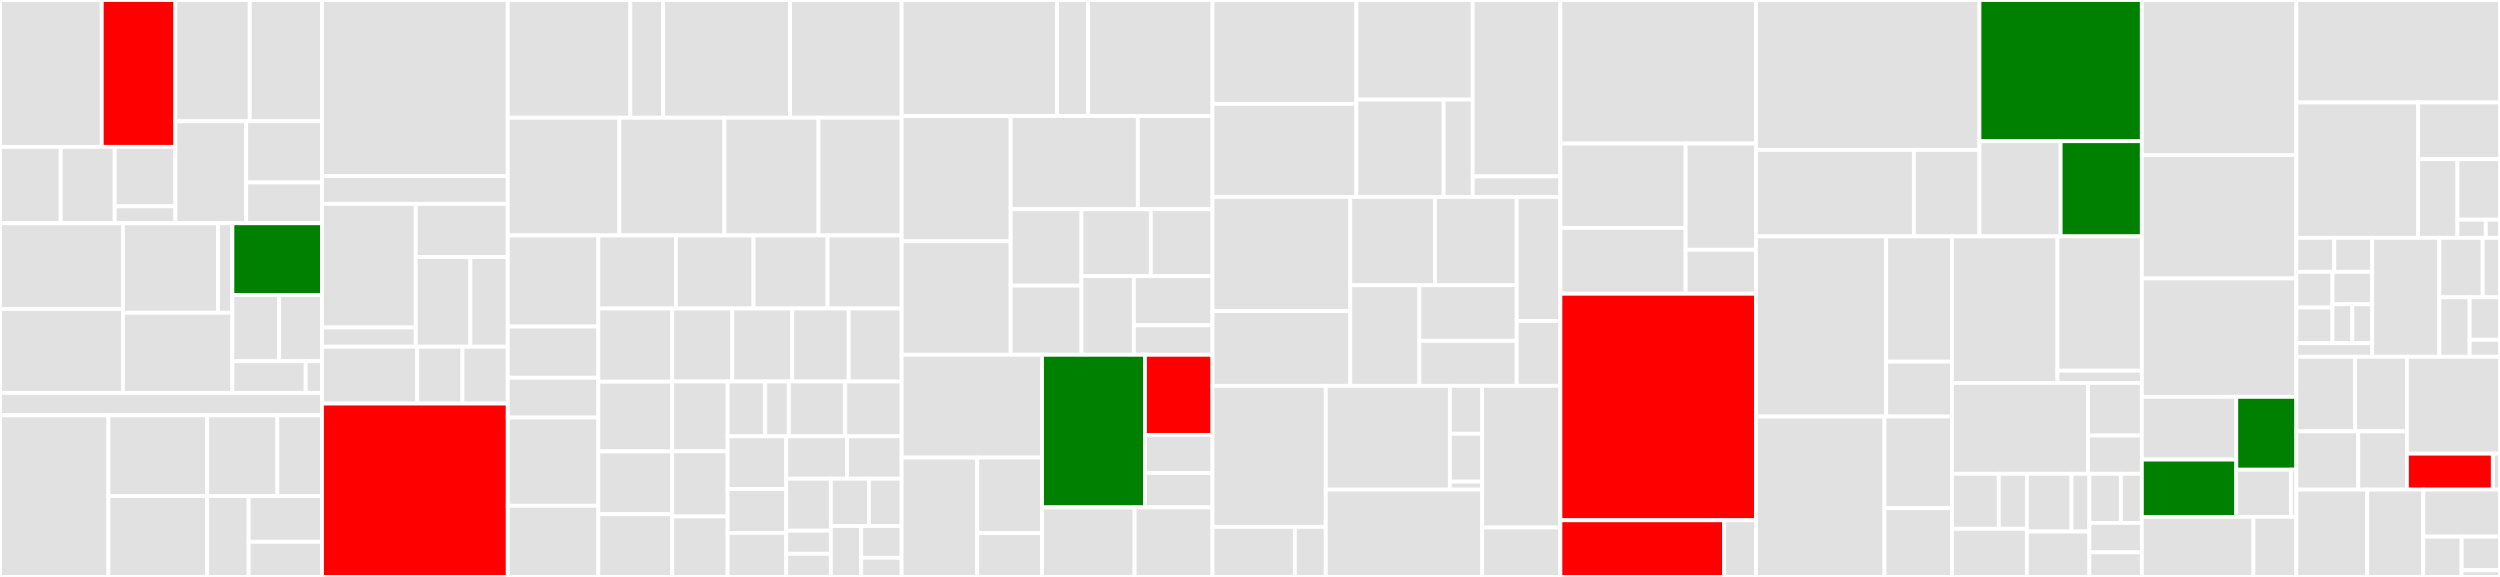 <svg baseProfile="full" width="650" height="150" viewBox="0 0 650 150" version="1.1"
xmlns="http://www.w3.org/2000/svg" xmlns:ev="http://www.w3.org/2001/xml-events"
xmlns:xlink="http://www.w3.org/1999/xlink">

<rect x="0" y="0" width="650" height="150" fill="#333333" stroke="none"/>

<style>rect.s{mask:url(#mask);}</style>
<defs>
  <pattern id="white" width="4" height="4" patternUnits="userSpaceOnUse" patternTransform="rotate(45)">
    <rect width="2" height="2" transform="translate(0,0)" fill="white"></rect>
  </pattern>
  <mask id="mask">
    <rect x="0" y="0" width="100%" height="100%" fill="url(#white)"></rect>
  </mask>
</defs>

<rect x="0" y="0" width="26.453" height="38.187" fill="#e1e1e1" stroke="white" stroke-width="1" class=" tooltipped" data-content="app/components/Toolbar/Features/Account/ManageableAccountDetails.tsx"><title>app/components/Toolbar/Features/Account/ManageableAccountDetails.tsx</title></rect>
<rect x="26.453" y="0" width="19.156" height="38.187" fill="red" stroke="white" stroke-width="1" class=" tooltipped" data-content="app/components/Toolbar/Features/Account/Account.tsx"><title>app/components/Toolbar/Features/Account/Account.tsx</title></rect>
<rect x="0" y="38.187" width="15.788" height="19.857" fill="#e1e1e1" stroke="white" stroke-width="1" class=" tooltipped" data-content="app/components/Toolbar/Features/Account/DerivationFormatter.tsx"><title>app/components/Toolbar/Features/Account/DerivationFormatter.tsx</title></rect>
<rect x="15.788" y="38.187" width="14.034" height="19.857" fill="#e1e1e1" stroke="white" stroke-width="1" class=" tooltipped" data-content="app/components/Toolbar/Features/Account/ManageableAccount.tsx"><title>app/components/Toolbar/Features/Account/ManageableAccount.tsx</title></rect>
<rect x="29.822" y="38.187" width="15.788" height="15.445" fill="#e1e1e1" stroke="white" stroke-width="1" class=" tooltipped" data-content="app/components/Toolbar/Features/Account/DeleteAccount.tsx"><title>app/components/Toolbar/Features/Account/DeleteAccount.tsx</title></rect>
<rect x="29.822" y="53.632" width="15.788" height="4.413" fill="#e1e1e1" stroke="white" stroke-width="1" class=" tooltipped" data-content="app/components/Toolbar/Features/Account/ImportableAccount.tsx"><title>app/components/Toolbar/Features/Account/ImportableAccount.tsx</title></rect>
<rect x="45.609" y="0" width="19.33" height="31.536" fill="#e1e1e1" stroke="white" stroke-width="1" class=" tooltipped" data-content="app/components/Toolbar/Features/Contacts/ContactAccountForm.tsx"><title>app/components/Toolbar/Features/Contacts/ContactAccountForm.tsx</title></rect>
<rect x="64.94" y="0" width="18.778" height="31.536" fill="#e1e1e1" stroke="white" stroke-width="1" class=" tooltipped" data-content="app/components/Toolbar/Features/Contacts/index.tsx"><title>app/components/Toolbar/Features/Contacts/index.tsx</title></rect>
<rect x="45.609" y="31.536" width="18.397" height="26.508" fill="#e1e1e1" stroke="white" stroke-width="1" class=" tooltipped" data-content="app/components/Toolbar/Features/Contacts/ContactAccount.tsx"><title>app/components/Toolbar/Features/Contacts/ContactAccount.tsx</title></rect>
<rect x="64.006" y="31.536" width="19.711" height="15.905" fill="#e1e1e1" stroke="white" stroke-width="1" class=" tooltipped" data-content="app/components/Toolbar/Features/Contacts/AddContact.tsx"><title>app/components/Toolbar/Features/Contacts/AddContact.tsx</title></rect>
<rect x="64.006" y="47.441" width="19.711" height="10.603" fill="#e1e1e1" stroke="white" stroke-width="1" class=" tooltipped" data-content="app/components/Toolbar/Features/Contacts/DeleteContact.tsx"><title>app/components/Toolbar/Features/Contacts/DeleteContact.tsx</title></rect>
<rect x="0" y="58.044" width="31.986" height="22.325" fill="#e1e1e1" stroke="white" stroke-width="1" class=" tooltipped" data-content="app/components/Toolbar/Features/Profile/index.tsx"><title>app/components/Toolbar/Features/Profile/index.tsx</title></rect>
<rect x="0" y="80.369" width="31.986" height="21.78" fill="#e1e1e1" stroke="white" stroke-width="1" class=" tooltipped" data-content="app/components/Toolbar/Features/Profile/UpdatePassword.tsx"><title>app/components/Toolbar/Features/Profile/UpdatePassword.tsx</title></rect>
<rect x="31.986" y="58.044" width="24.691" height="23.278" fill="#e1e1e1" stroke="white" stroke-width="1" class=" tooltipped" data-content="app/components/Toolbar/Features/ProfileModalButton/index.tsx"><title>app/components/Toolbar/Features/ProfileModalButton/index.tsx</title></rect>
<rect x="56.678" y="58.044" width="3.741" height="23.278" fill="#e1e1e1" stroke="white" stroke-width="1" class=" tooltipped" data-content="app/components/Toolbar/Features/ProfileModalButton/addressToJazzIconSeed.tsx"><title>app/components/Toolbar/Features/ProfileModalButton/addressToJazzIconSeed.tsx</title></rect>
<rect x="31.986" y="81.322" width="28.432" height="20.828" fill="#e1e1e1" stroke="white" stroke-width="1" class=" tooltipped" data-content="app/components/Toolbar/Features/AccountSelector/index.tsx"><title>app/components/Toolbar/Features/AccountSelector/index.tsx</title></rect>
<rect x="60.419" y="58.044" width="23.299" height="18.689" fill="green" stroke="white" stroke-width="1" class=" tooltipped" data-content="app/components/Toolbar/Features/NetworkSelector/index.tsx"><title>app/components/Toolbar/Features/NetworkSelector/index.tsx</title></rect>
<rect x="60.419" y="76.733" width="12.156" height="17.194" fill="#e1e1e1" stroke="white" stroke-width="1" class=" tooltipped" data-content="app/components/Toolbar/Features/LayerContainer/index.tsx"><title>app/components/Toolbar/Features/LayerContainer/index.tsx</title></rect>
<rect x="72.575" y="76.733" width="11.143" height="17.194" fill="#e1e1e1" stroke="white" stroke-width="1" class=" tooltipped" data-content="app/components/Toolbar/Features/Settings/index.tsx"><title>app/components/Toolbar/Features/Settings/index.tsx</title></rect>
<rect x="60.419" y="93.927" width="19.063" height="8.223" fill="#e1e1e1" stroke="white" stroke-width="1" class=" tooltipped" data-content="app/components/Toolbar/Features/ScrollableContainer/index.tsx"><title>app/components/Toolbar/Features/ScrollableContainer/index.tsx</title></rect>
<rect x="79.481" y="93.927" width="4.236" height="8.223" fill="#e1e1e1" stroke="white" stroke-width="1" class=" tooltipped" data-content="app/components/Toolbar/Features/layer.ts"><title>app/components/Toolbar/Features/layer.ts</title></rect>
<rect x="0" y="102.15" width="83.717" height="5.825" fill="#e1e1e1" stroke="white" stroke-width="1" class=" tooltipped" data-content="app/components/Toolbar/index.tsx"><title>app/components/Toolbar/index.tsx</title></rect>
<rect x="0" y="107.975" width="28.182" height="42.025" fill="#e1e1e1" stroke="white" stroke-width="1" class=" tooltipped" data-content="app/components/Persist/MigrateV0StateForm.tsx"><title>app/components/Persist/MigrateV0StateForm.tsx</title></rect>
<rect x="28.182" y="107.975" width="25.695" height="21.012" fill="#e1e1e1" stroke="white" stroke-width="1" class=" tooltipped" data-content="app/components/Persist/ChoosePasswordFields.tsx"><title>app/components/Persist/ChoosePasswordFields.tsx</title></rect>
<rect x="28.182" y="128.988" width="25.695" height="21.012" fill="#e1e1e1" stroke="white" stroke-width="1" class=" tooltipped" data-content="app/components/Persist/DeleteProfileButton.tsx"><title>app/components/Persist/DeleteProfileButton.tsx</title></rect>
<rect x="53.878" y="107.975" width="18.235" height="21.012" fill="#e1e1e1" stroke="white" stroke-width="1" class=" tooltipped" data-content="app/components/Persist/UnlockForm.tsx"><title>app/components/Persist/UnlockForm.tsx</title></rect>
<rect x="72.113" y="107.975" width="11.604" height="21.012" fill="#e1e1e1" stroke="white" stroke-width="1" class=" tooltipped" data-content="app/components/Persist/PersistLoadingGate.tsx"><title>app/components/Persist/PersistLoadingGate.tsx</title></rect>
<rect x="53.878" y="128.988" width="10.776" height="21.012" fill="#e1e1e1" stroke="white" stroke-width="1" class=" tooltipped" data-content="app/components/Persist/LoginModalLayout.tsx"><title>app/components/Persist/LoginModalLayout.tsx</title></rect>
<rect x="64.653" y="128.988" width="19.064" height="11.877" fill="#e1e1e1" stroke="white" stroke-width="1" class=" tooltipped" data-content="app/components/Persist/UnlockGate.tsx"><title>app/components/Persist/UnlockGate.tsx</title></rect>
<rect x="64.653" y="140.864" width="19.064" height="9.136" fill="#e1e1e1" stroke="white" stroke-width="1" class=" tooltipped" data-content="app/components/Persist/ChoosePasswordInputFields.tsx"><title>app/components/Persist/ChoosePasswordInputFields.tsx</title></rect>
<rect x="83.717" y="0" width="48.303" height="45.793" fill="#e1e1e1" stroke="white" stroke-width="1" class=" tooltipped" data-content="app/components/Transaction/index.tsx"><title>app/components/Transaction/index.tsx</title></rect>
<rect x="83.717" y="45.793" width="48.303" height="7.212" fill="#e1e1e1" stroke="white" stroke-width="1" class=" tooltipped" data-content="app/components/Transaction/InfoBox.tsx"><title>app/components/Transaction/InfoBox.tsx</title></rect>
<rect x="83.717" y="53.005" width="24.386" height="32.14" fill="#e1e1e1" stroke="white" stroke-width="1" class=" tooltipped" data-content="app/components/Ionic/components/UpdateGate/index.tsx"><title>app/components/Ionic/components/UpdateGate/index.tsx</title></rect>
<rect x="83.717" y="85.145" width="24.386" height="5" fill="#e1e1e1" stroke="white" stroke-width="1" class=" tooltipped" data-content="app/components/Ionic/components/IonicNativePlatformProvider/index.tsx"><title>app/components/Ionic/components/IonicNativePlatformProvider/index.tsx</title></rect>
<rect x="108.103" y="53.005" width="23.917" height="13.836" fill="#e1e1e1" stroke="white" stroke-width="1" class=" tooltipped" data-content="app/components/Ionic/hooks/useIonicAppStateChangeListener.ts"><title>app/components/Ionic/hooks/useIonicAppStateChangeListener.ts</title></rect>
<rect x="108.103" y="66.841" width="14.201" height="23.303" fill="#e1e1e1" stroke="white" stroke-width="1" class=" tooltipped" data-content="app/components/Ionic/hooks/useIonicRequiresUpdate.ts"><title>app/components/Ionic/hooks/useIonicRequiresUpdate.ts</title></rect>
<rect x="122.304" y="66.841" width="9.716" height="23.303" fill="#e1e1e1" stroke="white" stroke-width="1" class=" tooltipped" data-content="app/components/Ionic/hooks/useIonicBackButtonListener.ts"><title>app/components/Ionic/hooks/useIonicBackButtonListener.ts</title></rect>
<rect x="83.717" y="90.144" width="24.741" height="14.784" fill="#e1e1e1" stroke="white" stroke-width="1" class=" tooltipped" data-content="app/components/Ionic/utils/capacitor-app-update.ts"><title>app/components/Ionic/utils/capacitor-app-update.ts</title></rect>
<rect x="108.458" y="90.144" width="11.781" height="14.784" fill="#e1e1e1" stroke="white" stroke-width="1" class=" tooltipped" data-content="app/components/Ionic/providers/IonicContext.ts"><title>app/components/Ionic/providers/IonicContext.ts</title></rect>
<rect x="120.239" y="90.144" width="11.781" height="14.784" fill="#e1e1e1" stroke="white" stroke-width="1" class=" tooltipped" data-content="app/components/Ionic/providers/IonicProvider.tsx"><title>app/components/Ionic/providers/IonicProvider.tsx</title></rect>
<rect x="83.717" y="104.928" width="48.303" height="45.072" fill="red" stroke="white" stroke-width="1" class=" tooltipped" data-content="app/components/Sidebar/index.tsx"><title>app/components/Sidebar/index.tsx</title></rect>
<rect x="132.02" y="0" width="31.861" height="30.612" fill="#e1e1e1" stroke="white" stroke-width="1" class=" tooltipped" data-content="app/components/Footer/index.tsx"><title>app/components/Footer/index.tsx</title></rect>
<rect x="163.882" y="0" width="8.534" height="30.612" fill="#e1e1e1" stroke="white" stroke-width="1" class=" tooltipped" data-content="app/components/Footer/PageFooter.tsx"><title>app/components/Footer/PageFooter.tsx</title></rect>
<rect x="172.416" y="0" width="32.999" height="30.612" fill="#e1e1e1" stroke="white" stroke-width="1" class=" tooltipped" data-content="app/components/AddressBox/index.tsx"><title>app/components/AddressBox/index.tsx</title></rect>
<rect x="205.415" y="0" width="29.017" height="30.612" fill="#e1e1e1" stroke="white" stroke-width="1" class=" tooltipped" data-content="app/components/FatalErrorHandler/index.tsx"><title>app/components/FatalErrorHandler/index.tsx</title></rect>
<rect x="132.02" y="30.612" width="29.017" height="30.612" fill="#e1e1e1" stroke="white" stroke-width="1" class=" tooltipped" data-content="app/components/TransactionModal/index.tsx"><title>app/components/TransactionModal/index.tsx</title></rect>
<rect x="161.037" y="30.612" width="27.31" height="30.612" fill="#e1e1e1" stroke="white" stroke-width="1" class=" tooltipped" data-content="app/components/AddEscrowForm/index.tsx"><title>app/components/AddEscrowForm/index.tsx</title></rect>
<rect x="188.347" y="30.612" width="24.465" height="30.612" fill="#e1e1e1" stroke="white" stroke-width="1" class=" tooltipped" data-content="app/components/ReclaimEscrowForm/index.tsx"><title>app/components/ReclaimEscrowForm/index.tsx</title></rect>
<rect x="212.812" y="30.612" width="21.62" height="30.612" fill="#e1e1e1" stroke="white" stroke-width="1" class=" tooltipped" data-content="app/components/MobileFooterNavigation/index.tsx"><title>app/components/MobileFooterNavigation/index.tsx</title></rect>
<rect x="132.02" y="61.224" width="23.543" height="23.673" fill="#e1e1e1" stroke="white" stroke-width="1" class=" tooltipped" data-content="app/components/MnemonicValidation/index.tsx"><title>app/components/MnemonicValidation/index.tsx</title></rect>
<rect x="132.02" y="84.898" width="23.543" height="13.316" fill="#e1e1e1" stroke="white" stroke-width="1" class=" tooltipped" data-content="app/components/Modal/ModalContainer.tsx"><title>app/components/Modal/ModalContainer.tsx</title></rect>
<rect x="132.02" y="98.214" width="23.543" height="10.357" fill="#e1e1e1" stroke="white" stroke-width="1" class=" tooltipped" data-content="app/components/Modal/index.tsx"><title>app/components/Modal/index.tsx</title></rect>
<rect x="132.02" y="108.571" width="23.543" height="22.934" fill="#e1e1e1" stroke="white" stroke-width="1" class=" tooltipped" data-content="app/components/ThemeSwitcher/index.tsx"><title>app/components/ThemeSwitcher/index.tsx</title></rect>
<rect x="132.02" y="131.505" width="23.543" height="18.495" fill="#e1e1e1" stroke="white" stroke-width="1" class=" tooltipped" data-content="app/components/AmountFormatter/index.tsx"><title>app/components/AmountFormatter/index.tsx</title></rect>
<rect x="155.563" y="61.224" width="20.176" height="18.992" fill="#e1e1e1" stroke="white" stroke-width="1" class=" tooltipped" data-content="app/components/LanguageSelect/index.tsx"><title>app/components/LanguageSelect/index.tsx</title></rect>
<rect x="175.739" y="61.224" width="20.176" height="18.992" fill="#e1e1e1" stroke="white" stroke-width="1" class=" tooltipped" data-content="app/components/ResponsiveLayer/index.tsx"><title>app/components/ResponsiveLayer/index.tsx</title></rect>
<rect x="195.915" y="61.224" width="19.259" height="18.992" fill="#e1e1e1" stroke="white" stroke-width="1" class=" tooltipped" data-content="app/components/MnemonicGrid/index.tsx"><title>app/components/MnemonicGrid/index.tsx</title></rect>
<rect x="215.173" y="61.224" width="19.259" height="18.992" fill="#e1e1e1" stroke="white" stroke-width="1" class=" tooltipped" data-content="app/components/PrivateKeyFormatter/index.tsx"><title>app/components/PrivateKeyFormatter/index.tsx</title></rect>
<rect x="155.563" y="80.216" width="19.218" height="19.032" fill="#e1e1e1" stroke="white" stroke-width="1" class=" tooltipped" data-content="app/components/ResponsiveGridRow/index.tsx"><title>app/components/ResponsiveGridRow/index.tsx</title></rect>
<rect x="155.563" y="99.248" width="19.218" height="18.126" fill="#e1e1e1" stroke="white" stroke-width="1" class=" tooltipped" data-content="app/components/TransactionPreview/index.tsx"><title>app/components/TransactionPreview/index.tsx</title></rect>
<rect x="155.563" y="117.374" width="19.218" height="16.313" fill="#e1e1e1" stroke="white" stroke-width="1" class=" tooltipped" data-content="app/components/AddressFormatter/index.tsx"><title>app/components/AddressFormatter/index.tsx</title></rect>
<rect x="155.563" y="133.687" width="19.218" height="16.313" fill="#e1e1e1" stroke="white" stroke-width="1" class=" tooltipped" data-content="app/components/PasswordField/index.tsx"><title>app/components/PasswordField/index.tsx</title></rect>
<rect x="174.781" y="80.216" width="15.601" height="18.979" fill="#e1e1e1" stroke="white" stroke-width="1" class=" tooltipped" data-content="app/components/BuildBanner/index.tsx"><title>app/components/BuildBanner/index.tsx</title></rect>
<rect x="190.382" y="80.216" width="15.601" height="18.979" fill="#e1e1e1" stroke="white" stroke-width="1" class=" tooltipped" data-content="app/components/ErrorBoundary/index.tsx"><title>app/components/ErrorBoundary/index.tsx</title></rect>
<rect x="205.983" y="80.216" width="14.683" height="18.979" fill="#e1e1e1" stroke="white" stroke-width="1" class=" tooltipped" data-content="app/components/CountdownButton/index.tsx"><title>app/components/CountdownButton/index.tsx</title></rect>
<rect x="220.666" y="80.216" width="13.766" height="18.979" fill="#e1e1e1" stroke="white" stroke-width="1" class=" tooltipped" data-content="app/components/AlertBox/index.tsx"><title>app/components/AlertBox/index.tsx</title></rect>
<rect x="174.781" y="99.195" width="14.398" height="18.145" fill="#e1e1e1" stroke="white" stroke-width="1" class=" tooltipped" data-content="app/components/PrettyAddress/index.tsx"><title>app/components/PrettyAddress/index.tsx</title></rect>
<rect x="174.781" y="117.34" width="14.398" height="16.935" fill="#e1e1e1" stroke="white" stroke-width="1" class=" tooltipped" data-content="app/components/Header/index.tsx"><title>app/components/Header/index.tsx</title></rect>
<rect x="174.781" y="134.275" width="14.398" height="15.725" fill="#e1e1e1" stroke="white" stroke-width="1" class=" tooltipped" data-content="app/components/ErrorFormatter/index.tsx"><title>app/components/ErrorFormatter/index.tsx</title></rect>
<rect x="189.18" y="99.195" width="9.784" height="14.241" fill="#e1e1e1" stroke="white" stroke-width="1" class=" tooltipped" data-content="app/components/ShortAddress/index.tsx"><title>app/components/ShortAddress/index.tsx</title></rect>
<rect x="198.964" y="99.195" width="6.115" height="14.241" fill="#e1e1e1" stroke="white" stroke-width="1" class=" tooltipped" data-content="app/components/ShortAddress/trimLongString.ts"><title>app/components/ShortAddress/trimLongString.ts</title></rect>
<rect x="205.079" y="99.195" width="14.676" height="14.241" fill="#e1e1e1" stroke="white" stroke-width="1" class=" tooltipped" data-content="app/components/DeleteInputForm/index.tsx"><title>app/components/DeleteInputForm/index.tsx</title></rect>
<rect x="219.756" y="99.195" width="14.676" height="14.241" fill="#e1e1e1" stroke="white" stroke-width="1" class=" tooltipped" data-content="app/components/TimeToEpoch/index.tsx"><title>app/components/TimeToEpoch/index.tsx</title></rect>
<rect x="189.18" y="113.436" width="15.243" height="13.712" fill="#e1e1e1" stroke="white" stroke-width="1" class=" tooltipped" data-content="app/components/TransactionStatus/index.tsx"><title>app/components/TransactionStatus/index.tsx</title></rect>
<rect x="189.18" y="127.147" width="15.243" height="11.426" fill="#e1e1e1" stroke="white" stroke-width="1" class=" tooltipped" data-content="app/components/JazzIcon/index.tsx"><title>app/components/JazzIcon/index.tsx</title></rect>
<rect x="189.18" y="138.574" width="15.243" height="11.426" fill="#e1e1e1" stroke="white" stroke-width="1" class=" tooltipped" data-content="app/components/RevealOverlayButton/index.tsx"><title>app/components/RevealOverlayButton/index.tsx</title></rect>
<rect x="204.423" y="113.436" width="15.794" height="11.027" fill="#e1e1e1" stroke="white" stroke-width="1" class=" tooltipped" data-content="app/components/SelectWithIcon/index.tsx"><title>app/components/SelectWithIcon/index.tsx</title></rect>
<rect x="220.217" y="113.436" width="14.215" height="11.027" fill="#e1e1e1" stroke="white" stroke-width="1" class=" tooltipped" data-content="app/components/ImportAccountsStepFormatter/index.tsx"><title>app/components/ImportAccountsStepFormatter/index.tsx</title></rect>
<rect x="204.423" y="124.463" width="11.595" height="13.52" fill="#e1e1e1" stroke="white" stroke-width="1" class=" tooltipped" data-content="app/components/TransactionTypeFormatter/index.tsx"><title>app/components/TransactionTypeFormatter/index.tsx</title></rect>
<rect x="204.423" y="137.983" width="11.595" height="6.009" fill="#e1e1e1" stroke="white" stroke-width="1" class=" tooltipped" data-content="app/components/DateFormatter/index.tsx"><title>app/components/DateFormatter/index.tsx</title></rect>
<rect x="204.423" y="143.991" width="11.595" height="6.009" fill="#e1e1e1" stroke="white" stroke-width="1" class=" tooltipped" data-content="app/components/DateFormatter/intlDateTimeFormat.ts"><title>app/components/DateFormatter/intlDateTimeFormat.ts</title></rect>
<rect x="216.017" y="124.463" width="9.916" height="12.296" fill="#e1e1e1" stroke="white" stroke-width="1" class=" tooltipped" data-content="app/components/MnemonicField/index.tsx"><title>app/components/MnemonicField/index.tsx</title></rect>
<rect x="225.933" y="124.463" width="8.499" height="12.296" fill="#e1e1e1" stroke="white" stroke-width="1" class=" tooltipped" data-content="app/components/Button/index.tsx"><title>app/components/Button/index.tsx</title></rect>
<rect x="216.017" y="136.759" width="7.892" height="13.241" fill="#e1e1e1" stroke="white" stroke-width="1" class=" tooltipped" data-content="app/components/ButtonLink/index.tsx"><title>app/components/ButtonLink/index.tsx</title></rect>
<rect x="223.909" y="136.759" width="10.523" height="8.276" fill="#e1e1e1" stroke="white" stroke-width="1" class=" tooltipped" data-content="app/components/AnchorLink/index.tsx"><title>app/components/AnchorLink/index.tsx</title></rect>
<rect x="223.909" y="145.035" width="10.523" height="4.965" fill="#e1e1e1" stroke="white" stroke-width="1" class=" tooltipped" data-content="app/components/NoTranslate/index.tsx"><title>app/components/NoTranslate/index.tsx</title></rect>
<rect x="234.432" y="0" width="40.407" height="30.172" fill="#e1e1e1" stroke="white" stroke-width="1" class=" tooltipped" data-content="app/pages/ParaTimesPage/TransactionAmount/index.tsx"><title>app/pages/ParaTimesPage/TransactionAmount/index.tsx</title></rect>
<rect x="274.839" y="0" width="8.081" height="30.172" fill="#e1e1e1" stroke="white" stroke-width="1" class=" tooltipped" data-content="app/pages/ParaTimesPage/TransactionAmount/FeesSection.tsx"><title>app/pages/ParaTimesPage/TransactionAmount/FeesSection.tsx</title></rect>
<rect x="282.921" y="0" width="32.326" height="30.172" fill="#e1e1e1" stroke="white" stroke-width="1" class=" tooltipped" data-content="app/pages/ParaTimesPage/index.tsx"><title>app/pages/ParaTimesPage/index.tsx</title></rect>
<rect x="234.432" y="30.172" width="28.341" height="32.571" fill="#e1e1e1" stroke="white" stroke-width="1" class=" tooltipped" data-content="app/pages/ParaTimesPage/useParaTimes.ts"><title>app/pages/ParaTimesPage/useParaTimes.ts</title></rect>
<rect x="234.432" y="62.743" width="28.341" height="29.498" fill="#e1e1e1" stroke="white" stroke-width="1" class=" tooltipped" data-content="app/pages/ParaTimesPage/TransactionRecipient/index.tsx"><title>app/pages/ParaTimesPage/TransactionRecipient/index.tsx</title></rect>
<rect x="262.773" y="30.172" width="33.065" height="24.23" fill="#e1e1e1" stroke="white" stroke-width="1" class=" tooltipped" data-content="app/pages/ParaTimesPage/TransactionConfirmation/index.tsx"><title>app/pages/ParaTimesPage/TransactionConfirmation/index.tsx</title></rect>
<rect x="295.839" y="30.172" width="19.408" height="24.23" fill="#e1e1e1" stroke="white" stroke-width="1" class=" tooltipped" data-content="app/pages/ParaTimesPage/ParaTimeSelection/index.tsx"><title>app/pages/ParaTimesPage/ParaTimeSelection/index.tsx</title></rect>
<rect x="262.773" y="54.403" width="18.412" height="19.865" fill="#e1e1e1" stroke="white" stroke-width="1" class=" tooltipped" data-content="app/pages/ParaTimesPage/TransactionError/index.tsx"><title>app/pages/ParaTimesPage/TransactionError/index.tsx</title></rect>
<rect x="262.773" y="74.268" width="18.412" height="17.973" fill="#e1e1e1" stroke="white" stroke-width="1" class=" tooltipped" data-content="app/pages/ParaTimesPage/ParaTimeContent/index.tsx"><title>app/pages/ParaTimesPage/ParaTimeContent/index.tsx</title></rect>
<rect x="281.185" y="54.403" width="18.033" height="17.385" fill="#e1e1e1" stroke="white" stroke-width="1" class=" tooltipped" data-content="app/pages/ParaTimesPage/useParaTimesNavigation.ts"><title>app/pages/ParaTimesPage/useParaTimesNavigation.ts</title></rect>
<rect x="299.218" y="54.403" width="16.029" height="17.385" fill="#e1e1e1" stroke="white" stroke-width="1" class=" tooltipped" data-content="app/pages/ParaTimesPage/ParaTimeFormFooter/index.tsx"><title>app/pages/ParaTimesPage/ParaTimeFormFooter/index.tsx</title></rect>
<rect x="281.185" y="71.788" width="13.625" height="20.453" fill="#e1e1e1" stroke="white" stroke-width="1" class=" tooltipped" data-content="app/pages/ParaTimesPage/ParaTimeTransferType/index.tsx"><title>app/pages/ParaTimesPage/ParaTimeTransferType/index.tsx</title></rect>
<rect x="294.81" y="71.788" width="20.437" height="12.783" fill="#e1e1e1" stroke="white" stroke-width="1" class=" tooltipped" data-content="app/pages/ParaTimesPage/TransactionSummary/index.tsx"><title>app/pages/ParaTimesPage/TransactionSummary/index.tsx</title></rect>
<rect x="294.81" y="84.571" width="20.437" height="7.67" fill="#e1e1e1" stroke="white" stroke-width="1" class=" tooltipped" data-content="app/pages/ParaTimesPage/ParaTimesPageInaccessible/index.tsx"><title>app/pages/ParaTimesPage/ParaTimesPageInaccessible/index.tsx</title></rect>
<rect x="234.432" y="92.241" width="36.487" height="26.731" fill="#e1e1e1" stroke="white" stroke-width="1" class=" tooltipped" data-content="app/pages/StakingPage/Features/ValidatorList/index.tsx"><title>app/pages/StakingPage/Features/ValidatorList/index.tsx</title></rect>
<rect x="234.432" y="118.973" width="19.647" height="31.027" fill="#e1e1e1" stroke="white" stroke-width="1" class=" tooltipped" data-content="app/pages/StakingPage/Features/ValidatorList/ValidatorInformations.tsx"><title>app/pages/StakingPage/Features/ValidatorList/ValidatorInformations.tsx</title></rect>
<rect x="254.079" y="118.973" width="16.84" height="19.651" fill="#e1e1e1" stroke="white" stroke-width="1" class=" tooltipped" data-content="app/pages/StakingPage/Features/ValidatorList/ValidatorStatus.tsx"><title>app/pages/StakingPage/Features/ValidatorList/ValidatorStatus.tsx</title></rect>
<rect x="254.079" y="138.623" width="16.84" height="11.377" fill="#e1e1e1" stroke="white" stroke-width="1" class=" tooltipped" data-content="app/pages/StakingPage/Features/ValidatorList/ValidatorItem.tsx"><title>app/pages/StakingPage/Features/ValidatorList/ValidatorItem.tsx</title></rect>
<rect x="270.919" y="92.241" width="26.772" height="39.684" fill="green" stroke="white" stroke-width="1" class=" tooltipped" data-content="app/pages/StakingPage/Features/DelegationList/index.tsx"><title>app/pages/StakingPage/Features/DelegationList/index.tsx</title></rect>
<rect x="297.691" y="92.241" width="17.555" height="20.834" fill="red" stroke="white" stroke-width="1" class=" tooltipped" data-content="app/pages/StakingPage/Features/DelegationList/DelegationItem.tsx"><title>app/pages/StakingPage/Features/DelegationList/DelegationItem.tsx</title></rect>
<rect x="297.691" y="113.076" width="17.555" height="9.921" fill="#e1e1e1" stroke="white" stroke-width="1" class=" tooltipped" data-content="app/pages/StakingPage/Features/DelegationList/ActiveDelegationList.tsx"><title>app/pages/StakingPage/Features/DelegationList/ActiveDelegationList.tsx</title></rect>
<rect x="297.691" y="122.997" width="17.555" height="8.929" fill="#e1e1e1" stroke="white" stroke-width="1" class=" tooltipped" data-content="app/pages/StakingPage/Features/DelegationList/DebondingDelegationList.tsx"><title>app/pages/StakingPage/Features/DelegationList/DebondingDelegationList.tsx</title></rect>
<rect x="270.919" y="131.926" width="24.091" height="18.074" fill="#e1e1e1" stroke="white" stroke-width="1" class=" tooltipped" data-content="app/pages/StakingPage/Features/CommissionBounds/index.tsx"><title>app/pages/StakingPage/Features/CommissionBounds/index.tsx</title></rect>
<rect x="295.01" y="131.926" width="20.236" height="18.074" fill="#e1e1e1" stroke="white" stroke-width="1" class=" tooltipped" data-content="app/pages/StakingPage/Features/ValidatorMediaInfo/index.tsx"><title>app/pages/StakingPage/Features/ValidatorMediaInfo/index.tsx</title></rect>
<rect x="315.247" y="0" width="37.405" height="27.007" fill="#e1e1e1" stroke="white" stroke-width="1" class=" tooltipped" data-content="app/pages/AccountPage/Features/AccountSummary/index.tsx"><title>app/pages/AccountPage/Features/AccountSummary/index.tsx</title></rect>
<rect x="315.247" y="27.007" width="37.405" height="24.213" fill="#e1e1e1" stroke="white" stroke-width="1" class=" tooltipped" data-content="app/pages/AccountPage/Features/SendTransaction/index.tsx"><title>app/pages/AccountPage/Features/SendTransaction/index.tsx</title></rect>
<rect x="352.651" y="0" width="30.264" height="25.898" fill="#e1e1e1" stroke="white" stroke-width="1" class=" tooltipped" data-content="app/pages/AccountPage/Features/TransactionHistory/index.tsx"><title>app/pages/AccountPage/Features/TransactionHistory/index.tsx</title></rect>
<rect x="352.651" y="25.898" width="22.698" height="25.322" fill="#e1e1e1" stroke="white" stroke-width="1" class=" tooltipped" data-content="app/pages/AccountPage/Features/StakeSubnavigation/index.tsx"><title>app/pages/AccountPage/Features/StakeSubnavigation/index.tsx</title></rect>
<rect x="375.349" y="25.898" width="7.566" height="25.322" fill="#e1e1e1" stroke="white" stroke-width="1" class=" tooltipped" data-content="app/pages/AccountPage/Features/AccountDetails/index.tsx"><title>app/pages/AccountPage/Features/AccountDetails/index.tsx</title></rect>
<rect x="382.915" y="0" width="22.783" height="45.868" fill="#e1e1e1" stroke="white" stroke-width="1" class=" tooltipped" data-content="app/pages/AccountPage/index.tsx"><title>app/pages/AccountPage/index.tsx</title></rect>
<rect x="382.915" y="45.868" width="22.783" height="5.351" fill="#e1e1e1" stroke="white" stroke-width="1" class=" tooltipped" data-content="app/pages/AccountPage/validateAccountPageRoute.ts"><title>app/pages/AccountPage/validateAccountPageRoute.ts</title></rect>
<rect x="315.247" y="51.22" width="35.826" height="29.655" fill="#e1e1e1" stroke="white" stroke-width="1" class=" tooltipped" data-content="app/pages/OpenWalletPage/Features/ImportAccountsSelectionModal/index.tsx"><title>app/pages/OpenWalletPage/Features/ImportAccountsSelectionModal/index.tsx</title></rect>
<rect x="315.247" y="80.875" width="35.826" height="19.446" fill="#e1e1e1" stroke="white" stroke-width="1" class=" tooltipped" data-content="app/pages/OpenWalletPage/Features/ListBleLedgerDevicesModal/index.tsx"><title>app/pages/OpenWalletPage/Features/ListBleLedgerDevicesModal/index.tsx</title></rect>
<rect x="351.073" y="51.22" width="22.017" height="22.941" fill="#e1e1e1" stroke="white" stroke-width="1" class=" tooltipped" data-content="app/pages/OpenWalletPage/Features/FromBleLedger/index.tsx"><title>app/pages/OpenWalletPage/Features/FromBleLedger/index.tsx</title></rect>
<rect x="373.09" y="51.22" width="21.258" height="22.941" fill="#e1e1e1" stroke="white" stroke-width="1" class=" tooltipped" data-content="app/pages/OpenWalletPage/Features/FromLedger/index.tsx"><title>app/pages/OpenWalletPage/Features/FromLedger/index.tsx</title></rect>
<rect x="351.073" y="74.16" width="17.976" height="26.161" fill="#e1e1e1" stroke="white" stroke-width="1" class=" tooltipped" data-content="app/pages/OpenWalletPage/Features/FromPrivateKey/index.tsx"><title>app/pages/OpenWalletPage/Features/FromPrivateKey/index.tsx</title></rect>
<rect x="369.048" y="74.16" width="25.299" height="14.457" fill="#e1e1e1" stroke="white" stroke-width="1" class=" tooltipped" data-content="app/pages/OpenWalletPage/Features/FromUsbLedger/index.tsx"><title>app/pages/OpenWalletPage/Features/FromUsbLedger/index.tsx</title></rect>
<rect x="369.048" y="88.618" width="25.299" height="11.703" fill="#e1e1e1" stroke="white" stroke-width="1" class=" tooltipped" data-content="app/pages/OpenWalletPage/Features/FromMnemonic/index.tsx"><title>app/pages/OpenWalletPage/Features/FromMnemonic/index.tsx</title></rect>
<rect x="394.348" y="51.22" width="11.351" height="32.223" fill="#e1e1e1" stroke="white" stroke-width="1" class=" tooltipped" data-content="app/pages/OpenWalletPage/index.tsx"><title>app/pages/OpenWalletPage/index.tsx</title></rect>
<rect x="394.348" y="83.442" width="11.351" height="16.879" fill="#e1e1e1" stroke="white" stroke-width="1" class=" tooltipped" data-content="app/pages/OpenWalletPage/webextension.tsx"><title>app/pages/OpenWalletPage/webextension.tsx</title></rect>
<rect x="315.247" y="100.321" width="29.449" height="36.668" fill="#e1e1e1" stroke="white" stroke-width="1" class=" tooltipped" data-content="app/pages/CreateWalletPage/index.tsx"><title>app/pages/CreateWalletPage/index.tsx</title></rect>
<rect x="315.247" y="136.989" width="21.418" height="13.011" fill="#e1e1e1" stroke="white" stroke-width="1" class=" tooltipped" data-content="app/pages/CreateWalletPage/slice/index.ts"><title>app/pages/CreateWalletPage/slice/index.ts</title></rect>
<rect x="336.664" y="136.989" width="8.032" height="13.011" fill="#e1e1e1" stroke="white" stroke-width="1" class=" tooltipped" data-content="app/pages/CreateWalletPage/slice/selectors.ts"><title>app/pages/CreateWalletPage/slice/selectors.ts</title></rect>
<rect x="344.696" y="100.321" width="32.276" height="26.981" fill="#e1e1e1" stroke="white" stroke-width="1" class=" tooltipped" data-content="app/pages/FiatOnrampPage/index.tsx"><title>app/pages/FiatOnrampPage/index.tsx</title></rect>
<rect x="376.972" y="100.321" width="8.392" height="12.453" fill="#e1e1e1" stroke="white" stroke-width="1" class=" tooltipped" data-content="app/pages/FiatOnrampPage/slice/index.ts"><title>app/pages/FiatOnrampPage/slice/index.ts</title></rect>
<rect x="376.972" y="112.774" width="8.392" height="12.453" fill="#e1e1e1" stroke="white" stroke-width="1" class=" tooltipped" data-content="app/pages/FiatOnrampPage/slice/selectors.ts"><title>app/pages/FiatOnrampPage/slice/selectors.ts</title></rect>
<rect x="376.972" y="125.226" width="8.392" height="2.075" fill="#e1e1e1" stroke="white" stroke-width="1" class=" tooltipped" data-content="app/pages/FiatOnrampPage/isEnabled.ts"><title>app/pages/FiatOnrampPage/isEnabled.ts</title></rect>
<rect x="344.696" y="127.302" width="40.668" height="22.698" fill="#e1e1e1" stroke="white" stroke-width="1" class=" tooltipped" data-content="app/pages/E2EPage/index.tsx"><title>app/pages/E2EPage/index.tsx</title></rect>
<rect x="385.364" y="100.321" width="20.334" height="36.831" fill="#e1e1e1" stroke="white" stroke-width="1" class=" tooltipped" data-content="app/pages/ConnectDevicePage/index.tsx"><title>app/pages/ConnectDevicePage/index.tsx</title></rect>
<rect x="385.364" y="137.152" width="20.334" height="12.848" fill="#e1e1e1" stroke="white" stroke-width="1" class=" tooltipped" data-content="app/pages/HomePage/index.tsx"><title>app/pages/HomePage/index.tsx</title></rect>
<rect x="405.698" y="0" width="50.857" height="37.329" fill="#e1e1e1" stroke="white" stroke-width="1" class=" tooltipped" data-content="app/state/persist/saga.ts"><title>app/state/persist/saga.ts</title></rect>
<rect x="405.698" y="37.329" width="32.567" height="21.927" fill="#e1e1e1" stroke="white" stroke-width="1" class=" tooltipped" data-content="app/state/persist/index.ts"><title>app/state/persist/index.ts</title></rect>
<rect x="405.698" y="59.256" width="32.567" height="17.114" fill="#e1e1e1" stroke="white" stroke-width="1" class=" tooltipped" data-content="app/state/persist/encryption.ts"><title>app/state/persist/encryption.ts</title></rect>
<rect x="438.265" y="37.329" width="18.291" height="27.614" fill="#e1e1e1" stroke="white" stroke-width="1" class=" tooltipped" data-content="app/state/persist/syncTabs.ts"><title>app/state/persist/syncTabs.ts</title></rect>
<rect x="438.265" y="64.943" width="18.291" height="11.427" fill="#e1e1e1" stroke="white" stroke-width="1" class=" tooltipped" data-content="app/state/persist/selectors.ts"><title>app/state/persist/selectors.ts</title></rect>
<rect x="405.698" y="76.37" width="50.857" height="58.904" fill="red" stroke="white" stroke-width="1" class=" tooltipped" data-content="app/state/transaction/saga.ts"><title>app/state/transaction/saga.ts</title></rect>
<rect x="405.698" y="135.274" width="42.578" height="14.726" fill="red" stroke="white" stroke-width="1" class=" tooltipped" data-content="app/state/transaction/index.ts"><title>app/state/transaction/index.ts</title></rect>
<rect x="448.277" y="135.274" width="8.279" height="14.726" fill="#e1e1e1" stroke="white" stroke-width="1" class=" tooltipped" data-content="app/state/transaction/selectors.ts"><title>app/state/transaction/selectors.ts</title></rect>
<rect x="456.556" y="0" width="58.096" height="38.974" fill="#e1e1e1" stroke="white" stroke-width="1" class=" tooltipped" data-content="app/state/importaccounts/saga.ts"><title>app/state/importaccounts/saga.ts</title></rect>
<rect x="456.556" y="38.974" width="41.054" height="22.485" fill="#e1e1e1" stroke="white" stroke-width="1" class=" tooltipped" data-content="app/state/importaccounts/index.ts"><title>app/state/importaccounts/index.ts</title></rect>
<rect x="497.61" y="38.974" width="17.041" height="22.485" fill="#e1e1e1" stroke="white" stroke-width="1" class=" tooltipped" data-content="app/state/importaccounts/selectors.ts"><title>app/state/importaccounts/selectors.ts</title></rect>
<rect x="514.652" y="0" width="42.226" height="36.71" fill="green" stroke="white" stroke-width="1" class=" tooltipped" data-content="app/state/account/saga.ts"><title>app/state/account/saga.ts</title></rect>
<rect x="514.652" y="36.71" width="21.113" height="24.748" fill="#e1e1e1" stroke="white" stroke-width="1" class=" tooltipped" data-content="app/state/account/index.ts"><title>app/state/account/index.ts</title></rect>
<rect x="535.765" y="36.71" width="21.113" height="24.748" fill="green" stroke="white" stroke-width="1" class=" tooltipped" data-content="app/state/account/selectors.ts"><title>app/state/account/selectors.ts</title></rect>
<rect x="456.556" y="61.458" width="33.841" height="46.835" fill="#e1e1e1" stroke="white" stroke-width="1" class=" tooltipped" data-content="app/state/staking/saga.ts"><title>app/state/staking/saga.ts</title></rect>
<rect x="490.397" y="61.458" width="17.106" height="32.581" fill="#e1e1e1" stroke="white" stroke-width="1" class=" tooltipped" data-content="app/state/staking/index.ts"><title>app/state/staking/index.ts</title></rect>
<rect x="490.397" y="94.039" width="17.106" height="14.254" fill="#e1e1e1" stroke="white" stroke-width="1" class=" tooltipped" data-content="app/state/staking/selectors.ts"><title>app/state/staking/selectors.ts</title></rect>
<rect x="456.556" y="108.293" width="33.408" height="41.707" fill="#e1e1e1" stroke="white" stroke-width="1" class=" tooltipped" data-content="app/state/wallet/saga.ts"><title>app/state/wallet/saga.ts</title></rect>
<rect x="489.964" y="108.293" width="17.539" height="23.833" fill="#e1e1e1" stroke="white" stroke-width="1" class=" tooltipped" data-content="app/state/wallet/index.ts"><title>app/state/wallet/index.ts</title></rect>
<rect x="489.964" y="132.126" width="17.539" height="17.874" fill="#e1e1e1" stroke="white" stroke-width="1" class=" tooltipped" data-content="app/state/wallet/selectors.ts"><title>app/state/wallet/selectors.ts</title></rect>
<rect x="507.504" y="61.458" width="27.43" height="38.098" fill="#e1e1e1" stroke="white" stroke-width="1" class=" tooltipped" data-content="app/state/paratimes/saga.ts"><title>app/state/paratimes/saga.ts</title></rect>
<rect x="534.933" y="61.458" width="21.944" height="34.923" fill="#e1e1e1" stroke="white" stroke-width="1" class=" tooltipped" data-content="app/state/paratimes/index.ts"><title>app/state/paratimes/index.ts</title></rect>
<rect x="534.933" y="96.381" width="21.944" height="3.175" fill="#e1e1e1" stroke="white" stroke-width="1" class=" tooltipped" data-content="app/state/paratimes/selectors.ts"><title>app/state/paratimes/selectors.ts</title></rect>
<rect x="507.504" y="99.556" width="35.372" height="23.635" fill="#e1e1e1" stroke="white" stroke-width="1" class=" tooltipped" data-content="app/state/network/saga.ts"><title>app/state/network/saga.ts</title></rect>
<rect x="542.876" y="99.556" width="14.002" height="13.683" fill="#e1e1e1" stroke="white" stroke-width="1" class=" tooltipped" data-content="app/state/network/index.ts"><title>app/state/network/index.ts</title></rect>
<rect x="542.876" y="113.239" width="14.002" height="9.951" fill="#e1e1e1" stroke="white" stroke-width="1" class=" tooltipped" data-content="app/state/network/selectors.ts"><title>app/state/network/selectors.ts</title></rect>
<rect x="507.504" y="123.191" width="12.181" height="14.298" fill="#e1e1e1" stroke="white" stroke-width="1" class=" tooltipped" data-content="app/state/contacts/index.ts"><title>app/state/contacts/index.ts</title></rect>
<rect x="519.685" y="123.191" width="7.309" height="14.298" fill="#e1e1e1" stroke="white" stroke-width="1" class=" tooltipped" data-content="app/state/contacts/selectors.ts"><title>app/state/contacts/selectors.ts</title></rect>
<rect x="507.504" y="137.489" width="19.49" height="12.511" fill="#e1e1e1" stroke="white" stroke-width="1" class=" tooltipped" data-content="app/state/selectUnlockedStatus.ts"><title>app/state/selectUnlockedStatus.ts</title></rect>
<rect x="526.993" y="123.191" width="11.601" height="15.013" fill="#e1e1e1" stroke="white" stroke-width="1" class=" tooltipped" data-content="app/state/evmAccounts/index.ts"><title>app/state/evmAccounts/index.ts</title></rect>
<rect x="538.594" y="123.191" width="4.64" height="15.013" fill="#e1e1e1" stroke="white" stroke-width="1" class=" tooltipped" data-content="app/state/evmAccounts/selectors.ts"><title>app/state/evmAccounts/selectors.ts</title></rect>
<rect x="526.993" y="138.204" width="16.241" height="11.796" fill="#e1e1e1" stroke="white" stroke-width="1" class=" tooltipped" data-content="app/state/selectIsLockableOrCloseable.ts"><title>app/state/selectIsLockableOrCloseable.ts</title></rect>
<rect x="543.235" y="123.191" width="8.186" height="12.766" fill="#e1e1e1" stroke="white" stroke-width="1" class=" tooltipped" data-content="app/state/fatalerror/index.ts"><title>app/state/fatalerror/index.ts</title></rect>
<rect x="551.42" y="123.191" width="5.457" height="12.766" fill="#e1e1e1" stroke="white" stroke-width="1" class=" tooltipped" data-content="app/state/fatalerror/selectors.ts"><title>app/state/fatalerror/selectors.ts</title></rect>
<rect x="543.235" y="135.957" width="13.643" height="7.66" fill="#e1e1e1" stroke="white" stroke-width="1" class=" tooltipped" data-content="app/state/takeLatestCancelable.ts"><title>app/state/takeLatestCancelable.ts</title></rect>
<rect x="543.235" y="143.617" width="13.643" height="6.383" fill="#e1e1e1" stroke="white" stroke-width="1" class=" tooltipped" data-content="app/state/selectIsAddressInWallet.ts"><title>app/state/selectIsAddressInWallet.ts</title></rect>
<rect x="556.877" y="0" width="40.175" height="40.318" fill="#e1e1e1" stroke="white" stroke-width="1" class=" tooltipped" data-content="app/lib/transaction.ts"><title>app/lib/transaction.ts</title></rect>
<rect x="556.877" y="40.318" width="40.175" height="32.081" fill="#e1e1e1" stroke="white" stroke-width="1" class=" tooltipped" data-content="app/lib/ledger.ts"><title>app/lib/ledger.ts</title></rect>
<rect x="556.877" y="72.399" width="40.175" height="30.78" fill="#e1e1e1" stroke="white" stroke-width="1" class=" tooltipped" data-content="app/lib/helpers.ts"><title>app/lib/helpers.ts</title></rect>
<rect x="556.877" y="103.179" width="24.551" height="16.316" fill="#e1e1e1" stroke="white" stroke-width="1" class=" tooltipped" data-content="app/lib/key.ts"><title>app/lib/key.ts</title></rect>
<rect x="556.877" y="119.496" width="24.551" height="14.898" fill="green" stroke="white" stroke-width="1" class=" tooltipped" data-content="app/lib/getAccountBalanceWithFallback.ts"><title>app/lib/getAccountBalanceWithFallback.ts</title></rect>
<rect x="581.429" y="103.179" width="15.624" height="18.951" fill="green" stroke="white" stroke-width="1" class=" tooltipped" data-content="app/lib/eth-helpers.ts"><title>app/lib/eth-helpers.ts</title></rect>
<rect x="581.429" y="122.13" width="14.203" height="12.263" fill="#e1e1e1" stroke="white" stroke-width="1" class=" tooltipped" data-content="app/lib/usePreventChangeOnNumberInputScroll.ts"><title>app/lib/usePreventChangeOnNumberInputScroll.ts</title></rect>
<rect x="595.632" y="122.13" width="1.42" height="12.263" fill="#e1e1e1" stroke="white" stroke-width="1" class=" tooltipped" data-content="app/lib/preventSavingInputsToUserData.ts"><title>app/lib/preventSavingInputsToUserData.ts</title></rect>
<rect x="556.877" y="134.393" width="29.015" height="15.607" fill="#e1e1e1" stroke="white" stroke-width="1" class=" tooltipped" data-content="app/index.tsx"><title>app/index.tsx</title></rect>
<rect x="585.893" y="134.393" width="11.16" height="15.607" fill="#e1e1e1" stroke="white" stroke-width="1" class=" tooltipped" data-content="app/useRouteRedirects.tsx"><title>app/useRouteRedirects.tsx</title></rect>
<rect x="597.053" y="0" width="52.947" height="26.645" fill="#e1e1e1" stroke="white" stroke-width="1" class=" tooltipped" data-content="utils/walletExtensionV0.ts"><title>utils/walletExtensionV0.ts</title></rect>
<rect x="597.053" y="26.645" width="31.67" height="35.197" fill="#e1e1e1" stroke="white" stroke-width="1" class=" tooltipped" data-content="utils/eslint-test-noGoogleTranslateCrashingSyntax.tsx"><title>utils/eslint-test-noGoogleTranslateCrashingSyntax.tsx</title></rect>
<rect x="628.722" y="26.645" width="21.278" height="14.734" fill="#e1e1e1" stroke="white" stroke-width="1" class=" tooltipped" data-content="utils/__fixtures__/test-inputs.ts"><title>utils/__fixtures__/test-inputs.ts</title></rect>
<rect x="628.722" y="41.379" width="10.213" height="20.464" fill="#e1e1e1" stroke="white" stroke-width="1" class=" tooltipped" data-content="utils/webextension.ts"><title>utils/webextension.ts</title></rect>
<rect x="638.935" y="41.379" width="11.065" height="15.741" fill="#e1e1e1" stroke="white" stroke-width="1" class=" tooltipped" data-content="utils/loadable.tsx"><title>utils/loadable.tsx</title></rect>
<rect x="638.935" y="57.12" width="7.376" height="4.722" fill="#e1e1e1" stroke="white" stroke-width="1" class=" tooltipped" data-content="utils/@reduxjs/toolkit.tsx"><title>utils/@reduxjs/toolkit.tsx</title></rect>
<rect x="646.312" y="57.12" width="3.688" height="4.722" fill="#e1e1e1" stroke="white" stroke-width="1" class=" tooltipped" data-content="utils/@protobufjs/inquire.js"><title>utils/@protobufjs/inquire.js</title></rect>
<rect x="597.053" y="61.842" width="9.857" height="8.835" fill="#e1e1e1" stroke="white" stroke-width="1" class=" tooltipped" data-content="styles/theme/icons/mui-icons/MuiBluetoothIcon.tsx"><title>styles/theme/icons/mui-icons/MuiBluetoothIcon.tsx</title></rect>
<rect x="606.91" y="61.842" width="9.857" height="8.835" fill="#e1e1e1" stroke="white" stroke-width="1" class=" tooltipped" data-content="styles/theme/icons/mui-icons/MuiMarginIcon.tsx"><title>styles/theme/icons/mui-icons/MuiMarginIcon.tsx</title></rect>
<rect x="597.053" y="70.677" width="9.388" height="9.276" fill="#e1e1e1" stroke="white" stroke-width="1" class=" tooltipped" data-content="styles/theme/icons/mui-icons/MuiUsbIcon.tsx"><title>styles/theme/icons/mui-icons/MuiUsbIcon.tsx</title></rect>
<rect x="597.053" y="79.953" width="9.388" height="9.276" fill="#e1e1e1" stroke="white" stroke-width="1" class=" tooltipped" data-content="styles/theme/icons/mui-icons/MuiVpnKeyIcon.tsx"><title>styles/theme/icons/mui-icons/MuiVpnKeyIcon.tsx</title></rect>
<rect x="606.44" y="70.677" width="10.327" height="8.433" fill="#e1e1e1" stroke="white" stroke-width="1" class=" tooltipped" data-content="styles/theme/icons/mui-icons/MuiWalletIcon.tsx"><title>styles/theme/icons/mui-icons/MuiWalletIcon.tsx</title></rect>
<rect x="606.44" y="79.11" width="5.163" height="10.12" fill="#e1e1e1" stroke="white" stroke-width="1" class=" tooltipped" data-content="styles/theme/icons/mui-icons/MuiLocalFireDepartmentIcon.tsx"><title>styles/theme/icons/mui-icons/MuiLocalFireDepartmentIcon.tsx</title></rect>
<rect x="611.604" y="79.11" width="5.163" height="10.12" fill="#e1e1e1" stroke="white" stroke-width="1" class=" tooltipped" data-content="styles/theme/icons/mui-icons/MuiLockIcon.tsx"><title>styles/theme/icons/mui-icons/MuiLockIcon.tsx</title></rect>
<rect x="597.053" y="89.229" width="19.714" height="3.534" fill="#e1e1e1" stroke="white" stroke-width="1" class=" tooltipped" data-content="styles/theme/icons/language/Language.tsx"><title>styles/theme/icons/language/Language.tsx</title></rect>
<rect x="616.767" y="61.842" width="17.461" height="30.921" fill="#e1e1e1" stroke="white" stroke-width="1" class=" tooltipped" data-content="styles/theme/ThemeProvider.tsx"><title>styles/theme/ThemeProvider.tsx</title></rect>
<rect x="634.228" y="61.842" width="11.265" height="15.461" fill="#e1e1e1" stroke="white" stroke-width="1" class=" tooltipped" data-content="styles/theme/slice/index.ts"><title>styles/theme/slice/index.ts</title></rect>
<rect x="645.494" y="61.842" width="4.506" height="15.461" fill="#e1e1e1" stroke="white" stroke-width="1" class=" tooltipped" data-content="styles/theme/slice/selectors.ts"><title>styles/theme/slice/selectors.ts</title></rect>
<rect x="634.228" y="77.303" width="7.886" height="15.461" fill="#e1e1e1" stroke="white" stroke-width="1" class=" tooltipped" data-content="styles/theme/elementSizes.ts"><title>styles/theme/elementSizes.ts</title></rect>
<rect x="642.114" y="77.303" width="7.886" height="11.043" fill="#e1e1e1" stroke="white" stroke-width="1" class=" tooltipped" data-content="styles/theme/utils.ts"><title>styles/theme/utils.ts</title></rect>
<rect x="642.114" y="88.346" width="7.886" height="4.417" fill="#e1e1e1" stroke="white" stroke-width="1" class=" tooltipped" data-content="styles/theme/dataTableTheme.ts"><title>styles/theme/dataTableTheme.ts</title></rect>
<rect x="597.053" y="92.763" width="15.27" height="19.391" fill="#e1e1e1" stroke="white" stroke-width="1" class=" tooltipped" data-content="store/reducers.ts"><title>store/reducers.ts</title></rect>
<rect x="612.322" y="92.763" width="13.473" height="19.391" fill="#e1e1e1" stroke="white" stroke-width="1" class=" tooltipped" data-content="store/slices.ts"><title>store/slices.ts</title></rect>
<rect x="597.053" y="112.154" width="16.096" height="15.149" fill="#e1e1e1" stroke="white" stroke-width="1" class=" tooltipped" data-content="store/configureStore.ts"><title>store/configureStore.ts</title></rect>
<rect x="613.149" y="112.154" width="12.647" height="15.149" fill="#e1e1e1" stroke="white" stroke-width="1" class=" tooltipped" data-content="store/sagas.ts"><title>store/sagas.ts</title></rect>
<rect x="625.795" y="92.763" width="24.205" height="25.185" fill="#e1e1e1" stroke="white" stroke-width="1" class=" tooltipped" data-content="types/errors.ts"><title>types/errors.ts</title></rect>
<rect x="625.795" y="117.948" width="22.343" height="9.354" fill="red" stroke="white" stroke-width="1" class=" tooltipped" data-content="types/TypeSafeDataTable.tsx"><title>types/TypeSafeDataTable.tsx</title></rect>
<rect x="648.138" y="117.948" width="1.862" height="9.354" fill="#e1e1e1" stroke="white" stroke-width="1" class=" tooltipped" data-content="types/StringifiedBigInt.ts"><title>types/StringifiedBigInt.ts</title></rect>
<rect x="597.053" y="127.303" width="18.417" height="22.697" fill="#e1e1e1" stroke="white" stroke-width="1" class=" tooltipped" data-content="commonRoutes.tsx"><title>commonRoutes.tsx</title></rect>
<rect x="615.469" y="127.303" width="14.58" height="22.697" fill="#e1e1e1" stroke="white" stroke-width="1" class=" tooltipped" data-content="config.ts"><title>config.ts</title></rect>
<rect x="630.049" y="127.303" width="19.951" height="12.222" fill="#e1e1e1" stroke="white" stroke-width="1" class=" tooltipped" data-content="locales/i18n.ts"><title>locales/i18n.ts</title></rect>
<rect x="630.049" y="139.524" width="9.976" height="10.476" fill="#e1e1e1" stroke="white" stroke-width="1" class=" tooltipped" data-content="routes.tsx"><title>routes.tsx</title></rect>
<rect x="640.024" y="139.524" width="9.976" height="8.73" fill="#e1e1e1" stroke="white" stroke-width="1" class=" tooltipped" data-content="index.tsx"><title>index.tsx</title></rect>
<rect x="640.024" y="148.254" width="9.976" height="1.746" fill="#e1e1e1" stroke="white" stroke-width="1" class=" tooltipped" data-content="ionicConfig.ts"><title>ionicConfig.ts</title></rect>
</svg>